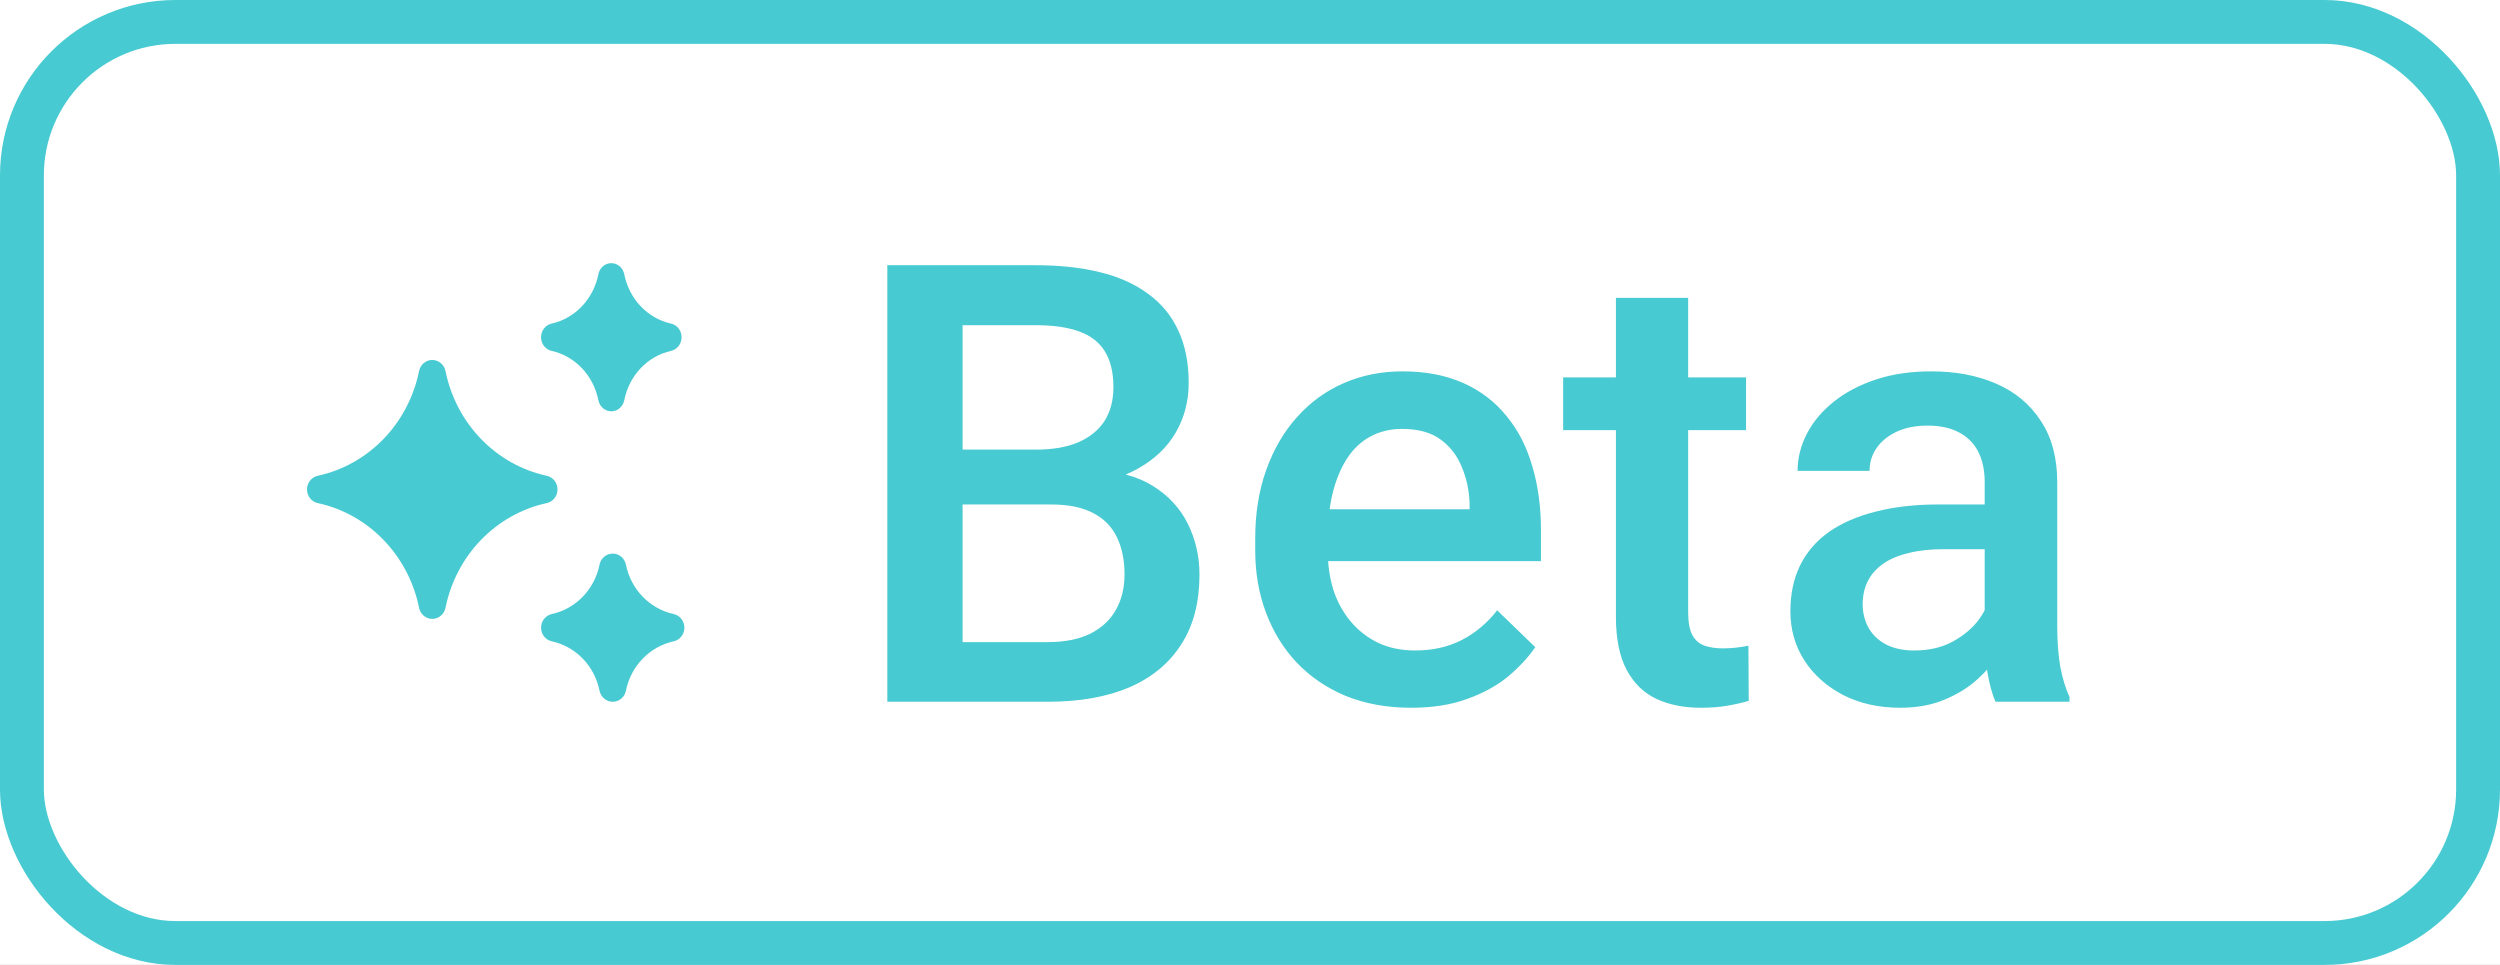 <svg width="57" height="22" viewBox="0 0 57 22" fill="none" xmlns="http://www.w3.org/2000/svg">
<rect x="0" y="0" width="57" height="22" fill="#333333" stroke="none"/>
<g clip-path="url(#clip0_668_1607)">
<rect width="57" height="22" fill="white"/>
<rect x="0.5" y="0.5" width="56" height="21" rx="3.5" stroke="#47CAD1"/>
<path d="M23.964 11.502H21.428L21.414 10.251H23.629C24.003 10.251 24.319 10.196 24.579 10.087C24.843 9.973 25.044 9.811 25.181 9.602C25.317 9.387 25.386 9.13 25.386 8.829C25.386 8.496 25.322 8.225 25.194 8.016C25.067 7.806 24.871 7.653 24.606 7.558C24.347 7.462 24.014 7.414 23.608 7.414H21.947V16H20.231V6.047H23.608C24.155 6.047 24.643 6.099 25.071 6.204C25.504 6.309 25.871 6.473 26.172 6.696C26.477 6.915 26.707 7.193 26.862 7.53C27.022 7.868 27.102 8.269 27.102 8.733C27.102 9.144 27.004 9.52 26.808 9.861C26.612 10.199 26.322 10.474 25.939 10.688C25.557 10.903 25.08 11.03 24.511 11.071L23.964 11.502ZM23.889 16H20.888L21.66 14.64H23.889C24.276 14.64 24.6 14.576 24.859 14.448C25.119 14.316 25.313 14.136 25.44 13.908C25.573 13.676 25.639 13.405 25.639 13.095C25.639 12.771 25.582 12.491 25.468 12.254C25.354 12.012 25.174 11.828 24.928 11.7C24.682 11.568 24.36 11.502 23.964 11.502H22.036L22.05 10.251H24.559L24.948 10.723C25.495 10.741 25.944 10.862 26.295 11.085C26.65 11.308 26.915 11.598 27.088 11.953C27.261 12.309 27.348 12.691 27.348 13.102C27.348 13.735 27.209 14.266 26.931 14.694C26.657 15.123 26.263 15.449 25.748 15.672C25.233 15.891 24.613 16 23.889 16ZM32.174 16.137C31.627 16.137 31.133 16.048 30.69 15.87C30.253 15.688 29.879 15.435 29.569 15.111C29.264 14.788 29.029 14.407 28.865 13.97C28.701 13.532 28.619 13.06 28.619 12.555V12.281C28.619 11.703 28.703 11.178 28.872 10.709C29.041 10.24 29.275 9.839 29.576 9.506C29.877 9.169 30.232 8.911 30.643 8.733C31.053 8.556 31.497 8.467 31.976 8.467C32.504 8.467 32.967 8.556 33.363 8.733C33.76 8.911 34.088 9.162 34.348 9.485C34.612 9.804 34.808 10.185 34.935 10.627C35.068 11.069 35.134 11.557 35.134 12.09V12.794H29.419V11.611H33.507V11.481C33.498 11.185 33.438 10.907 33.329 10.648C33.224 10.388 33.062 10.178 32.844 10.019C32.625 9.859 32.333 9.779 31.969 9.779C31.695 9.779 31.451 9.839 31.237 9.957C31.028 10.071 30.852 10.237 30.711 10.456C30.57 10.675 30.46 10.939 30.383 11.249C30.31 11.554 30.273 11.898 30.273 12.281V12.555C30.273 12.878 30.317 13.179 30.403 13.457C30.494 13.73 30.627 13.97 30.8 14.175C30.973 14.38 31.183 14.542 31.429 14.66C31.675 14.774 31.955 14.831 32.27 14.831C32.666 14.831 33.019 14.751 33.329 14.592C33.639 14.432 33.908 14.207 34.136 13.915L35.004 14.756C34.844 14.988 34.637 15.212 34.382 15.426C34.127 15.635 33.815 15.806 33.445 15.938C33.081 16.071 32.657 16.137 32.174 16.137ZM39.81 8.604V9.807H35.64V8.604H39.81ZM36.843 6.792H38.49V13.956C38.49 14.184 38.522 14.359 38.586 14.482C38.654 14.601 38.748 14.681 38.866 14.722C38.985 14.763 39.124 14.783 39.283 14.783C39.397 14.783 39.507 14.776 39.611 14.763C39.716 14.749 39.8 14.735 39.864 14.722L39.871 15.979C39.734 16.02 39.575 16.057 39.393 16.089C39.215 16.121 39.01 16.137 38.777 16.137C38.399 16.137 38.064 16.071 37.773 15.938C37.481 15.802 37.253 15.581 37.089 15.275C36.925 14.97 36.843 14.565 36.843 14.059V6.792ZM45.251 14.517V10.989C45.251 10.725 45.203 10.497 45.107 10.306C45.012 10.114 44.866 9.966 44.67 9.861C44.478 9.757 44.237 9.704 43.945 9.704C43.676 9.704 43.444 9.75 43.248 9.841C43.052 9.932 42.899 10.055 42.79 10.21C42.681 10.365 42.626 10.54 42.626 10.736H40.985C40.985 10.445 41.056 10.162 41.197 9.889C41.339 9.615 41.544 9.371 41.812 9.157C42.081 8.943 42.403 8.774 42.776 8.651C43.15 8.528 43.569 8.467 44.034 8.467C44.59 8.467 45.082 8.56 45.511 8.747C45.944 8.934 46.283 9.216 46.529 9.595C46.78 9.968 46.905 10.438 46.905 11.003V14.291C46.905 14.628 46.928 14.931 46.974 15.2C47.024 15.464 47.094 15.695 47.185 15.891V16H45.497C45.42 15.822 45.358 15.597 45.312 15.323C45.272 15.045 45.251 14.776 45.251 14.517ZM45.49 11.502L45.504 12.521H44.321C44.016 12.521 43.747 12.55 43.515 12.609C43.282 12.664 43.089 12.746 42.934 12.855C42.779 12.965 42.662 13.097 42.585 13.252C42.508 13.407 42.469 13.582 42.469 13.778C42.469 13.974 42.514 14.154 42.605 14.318C42.697 14.478 42.829 14.603 43.002 14.694C43.18 14.786 43.394 14.831 43.645 14.831C43.982 14.831 44.276 14.763 44.526 14.626C44.782 14.485 44.982 14.314 45.128 14.113C45.274 13.908 45.351 13.714 45.36 13.532L45.894 14.264C45.839 14.45 45.745 14.651 45.613 14.865C45.481 15.079 45.308 15.284 45.094 15.48C44.884 15.672 44.631 15.829 44.335 15.952C44.043 16.075 43.706 16.137 43.323 16.137C42.84 16.137 42.41 16.041 42.031 15.85C41.653 15.654 41.357 15.392 41.143 15.063C40.928 14.731 40.821 14.355 40.821 13.935C40.821 13.544 40.894 13.197 41.04 12.896C41.19 12.591 41.409 12.336 41.696 12.131C41.988 11.926 42.343 11.771 42.763 11.666C43.182 11.557 43.66 11.502 44.198 11.502H45.49Z" fill="#47CAD1"/>
<path d="M12.467 10.848C11.307 10.597 10.4 9.659 10.157 8.46C10.127 8.313 10.001 8.207 9.856 8.207C9.71 8.207 9.584 8.313 9.555 8.46C9.311 9.659 8.405 10.597 7.244 10.848C7.102 10.879 7 11.009 7 11.159C7 11.31 7.102 11.44 7.244 11.47C8.405 11.722 9.311 12.659 9.555 13.858C9.584 14.005 9.71 14.111 9.856 14.111C10.001 14.111 10.127 14.005 10.157 13.858C10.4 12.659 11.307 11.722 12.467 11.47C12.609 11.44 12.711 11.31 12.711 11.159C12.711 11.009 12.609 10.879 12.467 10.848Z" fill="#47CAD1"/>
<path d="M15.36 14C14.813 13.881 14.386 13.44 14.271 12.875C14.242 12.727 14.116 12.622 13.97 12.622C13.825 12.622 13.699 12.727 13.669 12.875C13.555 13.44 13.128 13.881 12.581 14C12.439 14.031 12.336 14.161 12.336 14.311C12.336 14.461 12.439 14.591 12.581 14.622C13.128 14.741 13.555 15.182 13.669 15.747C13.699 15.894 13.825 16 13.97 16C14.116 16 14.242 15.895 14.271 15.747C14.386 15.182 14.813 14.741 15.36 14.622C15.502 14.591 15.604 14.461 15.604 14.311C15.604 14.161 15.502 14.031 15.36 14Z" fill="#47CAD1"/>
<path d="M15.3 7.378C14.764 7.259 14.345 6.818 14.233 6.253C14.204 6.105 14.081 6 13.938 6C13.795 6 13.672 6.105 13.643 6.253C13.531 6.818 13.112 7.259 12.576 7.378C12.437 7.409 12.336 7.539 12.336 7.689C12.336 7.839 12.437 7.969 12.576 8C13.112 8.119 13.531 8.56 13.643 9.125C13.672 9.273 13.795 9.378 13.938 9.378C14.081 9.378 14.204 9.273 14.233 9.125C14.345 8.56 14.764 8.119 15.3 8C15.44 7.969 15.54 7.839 15.54 7.689C15.54 7.539 15.44 7.409 15.3 7.378Z" fill="#47CAD1"/>
</g>
<defs>
<clipPath id="clip0_668_1607">
<rect width="57" height="22" fill="white"/>
</clipPath>
</defs>
</svg>
